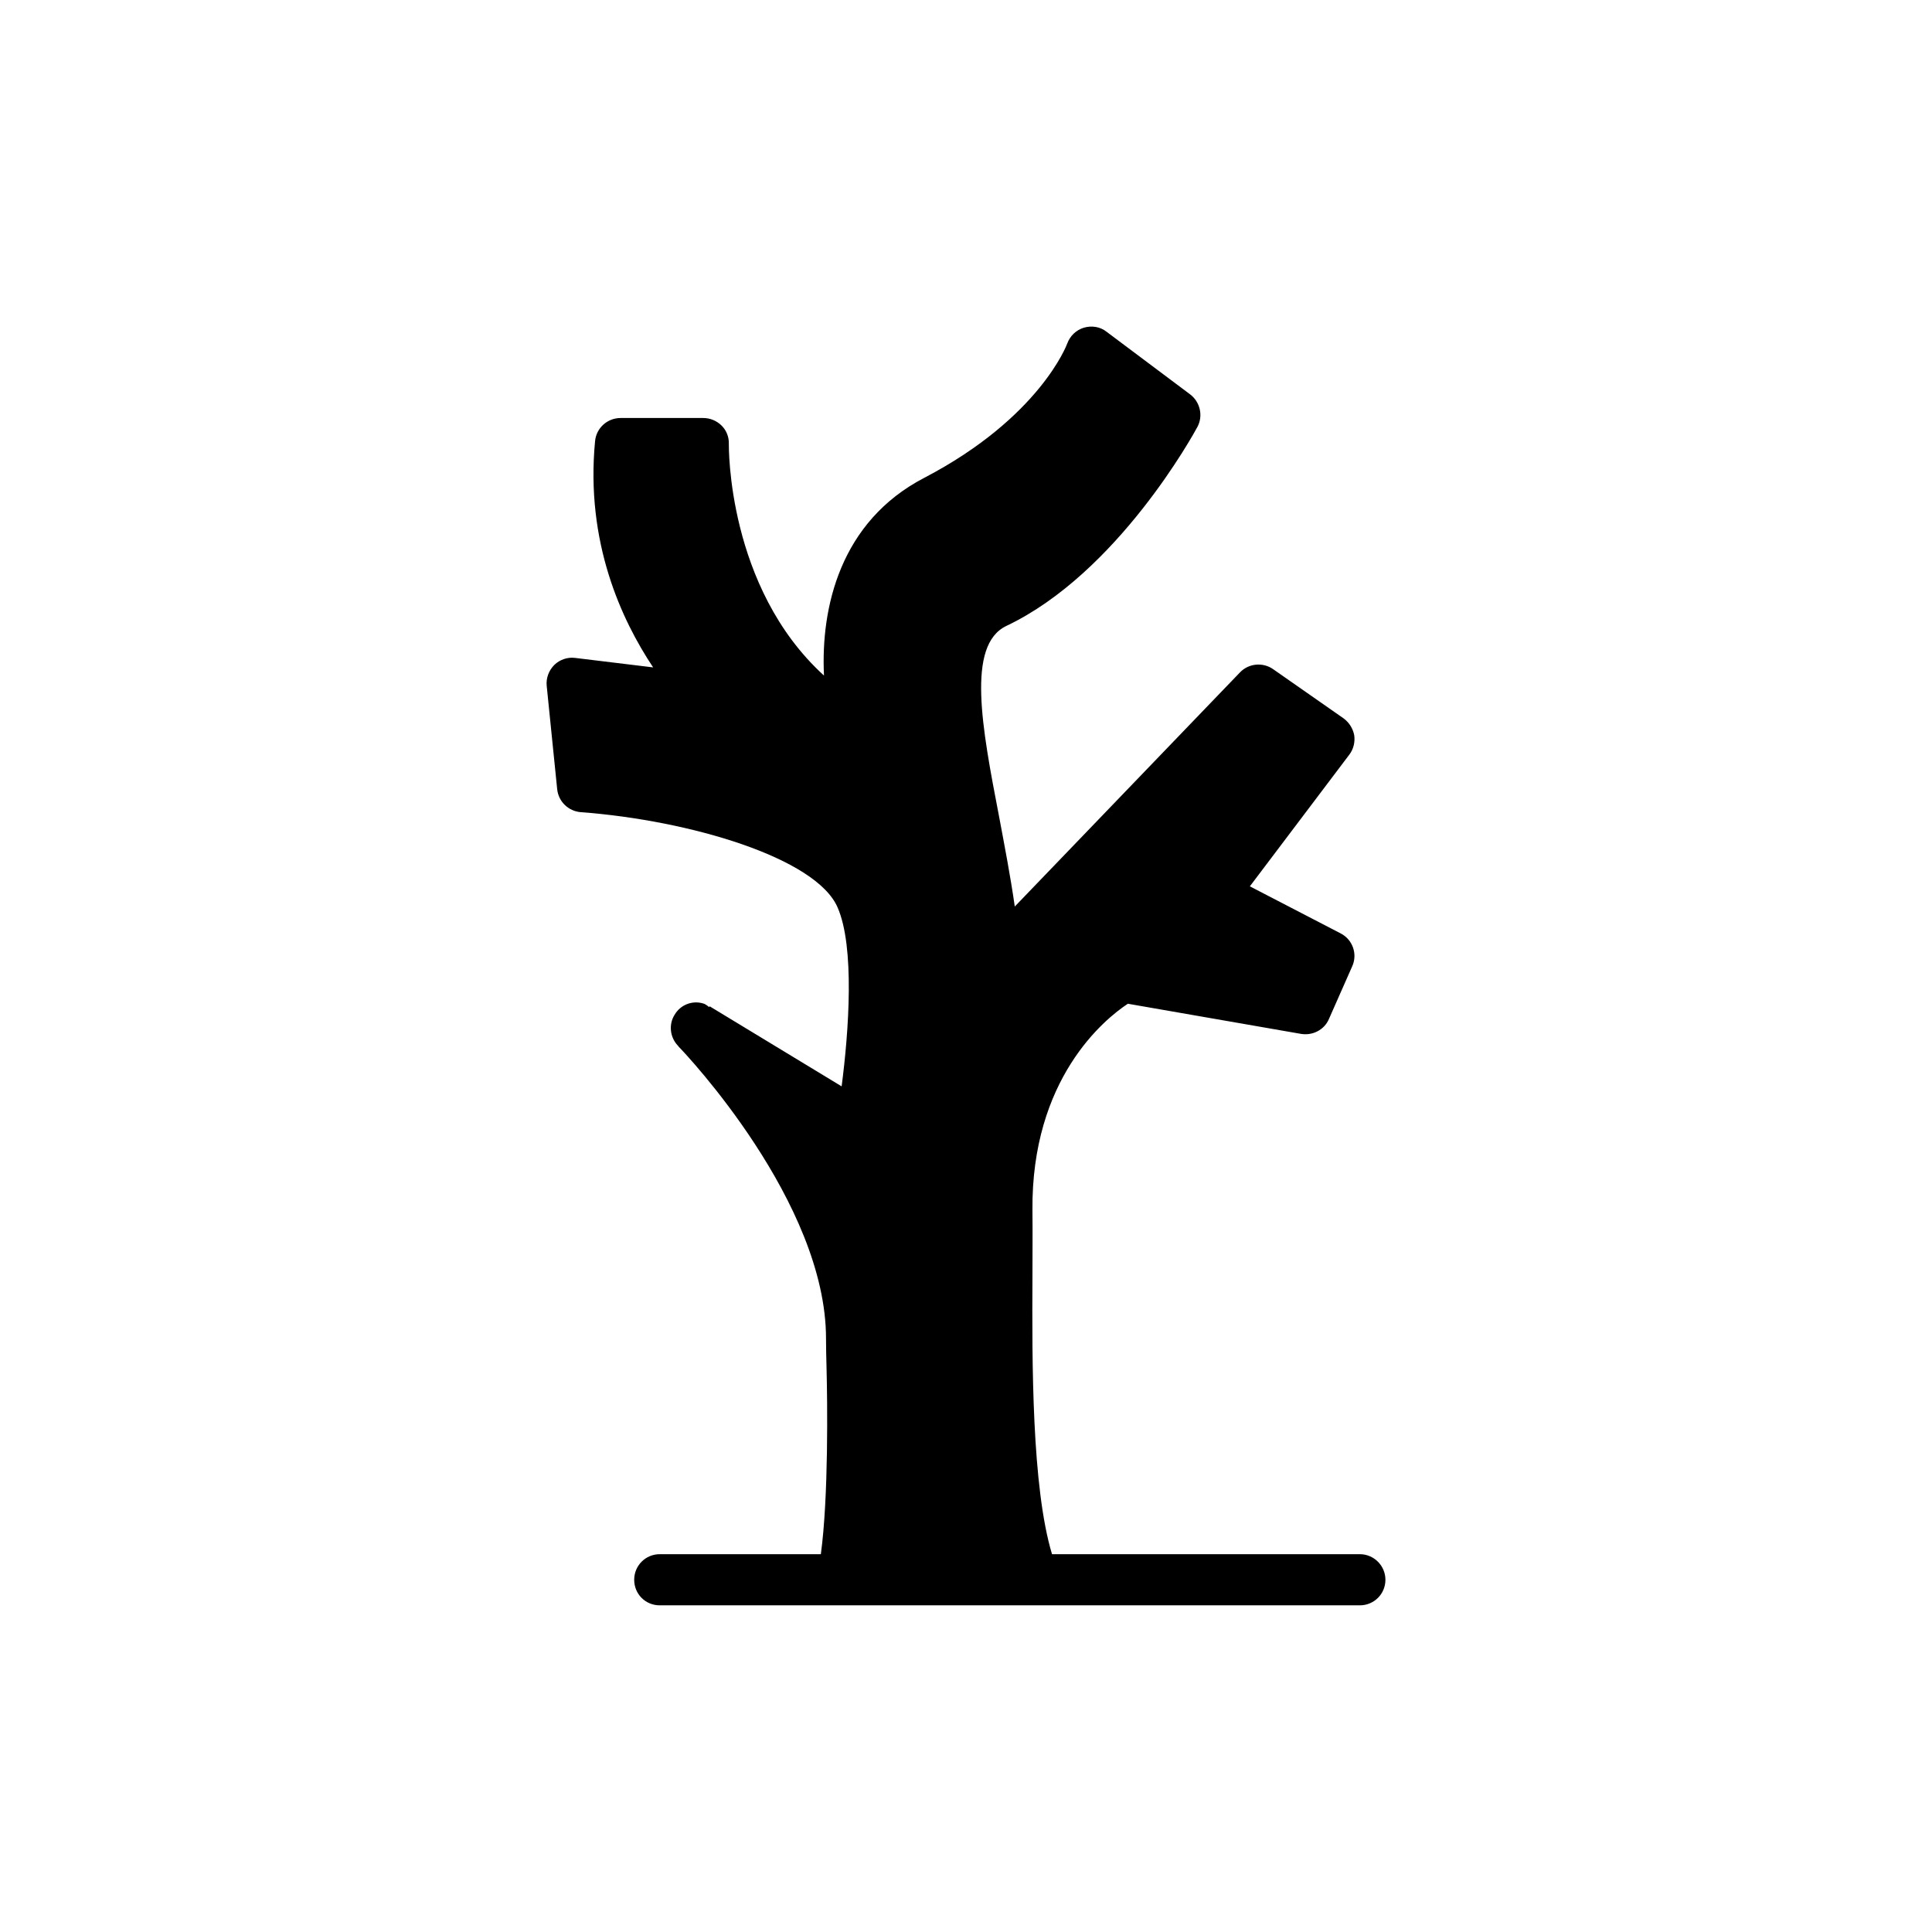 <?xml version="1.0" encoding="UTF-8"?>
<!-- Uploaded to: SVG Repo, www.svgrepo.com, Generator: SVG Repo Mixer Tools -->
<svg fill="#000000" width="800px" height="800px" version="1.1" viewBox="144 144 512 512" xmlns="http://www.w3.org/2000/svg">
 <path d="m297.9 359.23c29.012 2.168 62.363 12.133 68.055 25.215 4.609 10.508 2.984 32.875 1.086 47.449l-34.977-21.215-0.137 0.203c-0.676-0.543-1.219-0.883-1.559-0.949-2.914-0.883-6.031 0.34-7.59 2.984-1.625 2.574-1.219 5.965 0.812 8.133 0.137 0.137 0.203 0.203 0.27 0.34 1.965 1.965 39.043 41.281 39.043 77.344 0 2.371 0.066 4.949 0.137 7.727 0.23 8.797 0.555 34.258-1.508 49.414h-42.688c-3.797 0-6.777 3.051-6.777 6.777 0 3.797 2.984 6.777 6.777 6.777h185.53c3.727 0 6.777-2.981 6.777-6.777 0-3.727-3.051-6.777-6.777-6.777h-81.578c-5.367-17.754-5.305-50.914-5.188-73.48 0-5.625 0.066-11.457 0-17.555-0.34-34.977 19.117-50.77 25.285-54.84l45.957 8c3.051 0.473 6.102-1.086 7.32-3.93l6.168-13.965c1.492-3.254 0.137-7.117-3.051-8.746l-24.062-12.473 26.367-34.91c1.086-1.422 1.559-3.32 1.289-5.152-0.34-1.762-1.355-3.391-2.848-4.473l-18.641-13.016c-2.711-1.898-6.438-1.559-8.746 0.812l-59.719 62.09c-1.152-8.066-2.711-16.133-4.203-24.062-4.473-23.25-8.676-45.211 1.965-50.297 29.555-14.031 49.754-51.109 50.637-52.738 1.559-2.914 0.746-6.574-1.898-8.609l-22.164-16.605c-1.695-1.355-3.934-1.695-6.031-1.086-2.031 0.609-3.66 2.168-4.406 4.203-0.066 0.203-7.254 19.59-37.891 35.586-22.301 11.59-27.453 34.434-26.57 52.398-25.691-23.387-25.215-60.871-25.215-61.344 0.066-1.832-0.609-3.594-1.898-4.879-1.289-1.289-3.051-2.031-4.879-2.031h-21.895c-3.523 0-6.441 2.644-6.777 6.102-2.574 26.773 6.981 47.383 15.387 59.988l-20.613-2.504c-2.035-0.273-4.066 0.406-5.559 1.832-1.492 1.492-2.238 3.523-2.035 5.559l2.777 27.387c0.344 3.316 2.988 5.824 6.242 6.094z"/>
</svg>
